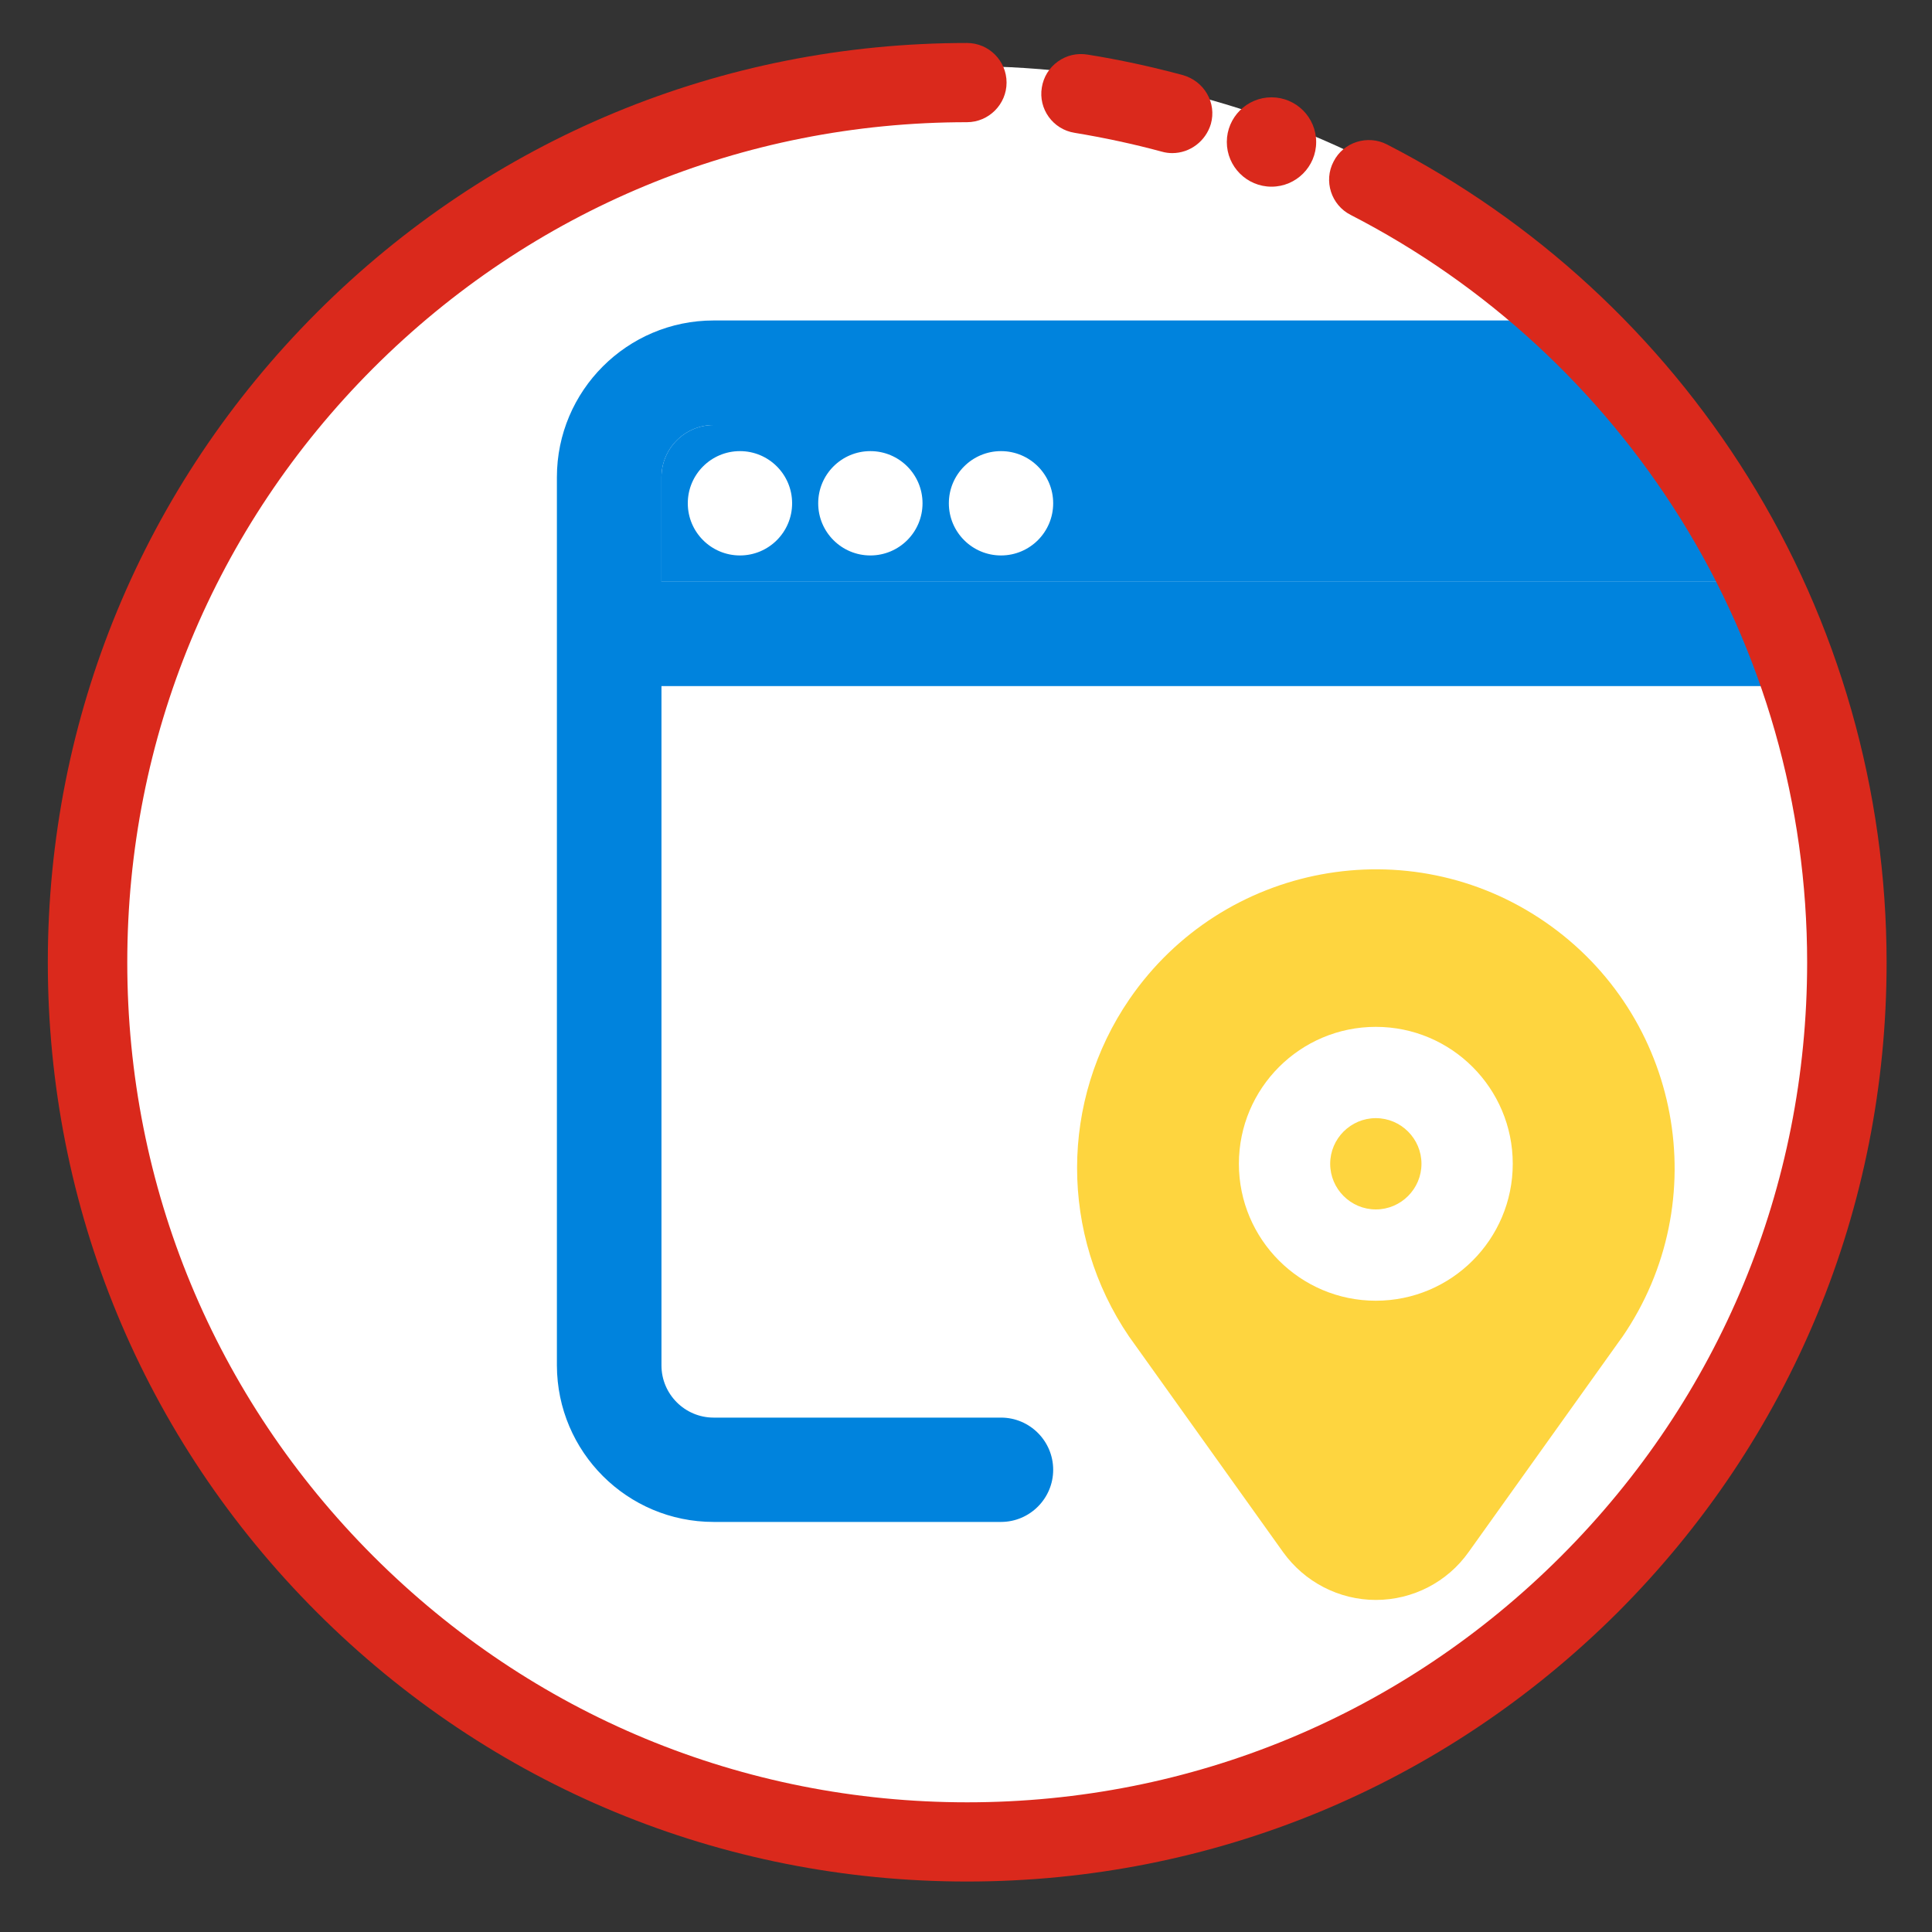 <?xml version="1.0" encoding="utf-8"?>
<!-- Generator: Adobe Illustrator 25.3.1, SVG Export Plug-In . SVG Version: 6.00 Build 0)  -->
<svg version="1.1" id="Layer_3" xmlns="http://www.w3.org/2000/svg" xmlns:xlink="http://www.w3.org/1999/xlink" x="0px" y="0px"
	 viewBox="0 0 80 80" style="enable-background:new 0 0 80 80;" xml:space="preserve">
<rect x="0" y="0" width="80" height="80" fill="#333333" stroke="none"/>
<style type="text/css">
	.st0{clip-path:url(#SVGID_2_);}
	.st1{fill:#0083DD;}
	.st2{fill:#FFFFFF;}
	.st3{fill:#FED53F;}
	.st4{fill:#DA291C;}
</style>
<g>
	<defs>
		<circle id="SVGID_1_" cx="40.04" cy="39.87" r="37.13"/>
	</defs>
	<use xlink:href="#SVGID_1_"  style="overflow:visible;fill:#FFFFFF;"/>
	<clipPath id="SVGID_2_">
		<use xlink:href="#SVGID_1_"  style="overflow:visible;"/>
	</clipPath>
	<g class="st0">
		<g>
			<g>
				<path class="st1" d="M27.39,19.76c0-1.19,0.97-2.16,2.16-2.16h58.41c1.19,0,2.16,0.97,2.16,2.16v4.33H27.39V19.76z"/>
			</g>
			<g>
				<g>
					<path class="st1" d="M29.55,63.02h11.9c1.19,0,2.16-0.97,2.16-2.16c0-1.19-0.97-2.16-2.16-2.16h-11.9
						c-1.19,0-2.16-0.97-2.16-2.16V28.41h62.74v28.13c0,1.19-0.97,2.16-2.16,2.16h-7.71c-1.19,0-2.16,0.97-2.16,2.16
						c0,1.19,0.97,2.16,2.16,2.16h7.71c3.58,0,6.49-2.91,6.49-6.49V19.76c0-3.58-2.91-6.49-6.49-6.49H29.55
						c-3.58,0-6.49,2.91-6.49,6.49v36.78C23.07,60.12,25.97,63.02,29.55,63.02z M27.39,19.76c0-1.19,0.97-2.16,2.16-2.16h58.41
						c1.19,0,2.16,0.97,2.16,2.16v4.33H27.39V19.76z"/>
				</g>
				<g>
					<circle class="st2" cx="30.64" cy="20.84" r="2.16"/>
				</g>
				<g>
					<circle class="st2" cx="36.04" cy="20.84" r="2.16"/>
				</g>
				<g>
					<circle class="st2" cx="41.45" cy="20.84" r="2.16"/>
				</g>
				<g>
					<path class="st3" d="M56.97,66.25L56.97,66.25c1.53,0,2.96-0.74,3.84-1.98l6.3-8.82c0.01-0.01,0.05-0.07,0.06-0.08
						c3.87-5.63,2.43-13.33-3.2-17.2c-5.63-3.87-13.33-2.43-17.2,3.2c-2.89,4.21-2.89,9.75-0.02,13.97l6.38,8.93
						C54.02,65.51,55.45,66.25,56.97,66.25z"/>
				</g>
				<g>
					<path class="st2" d="M62.64,48.19c0-3.13-2.54-5.67-5.67-5.67c-3.13,0-5.67,2.54-5.67,5.67c0,3.13,2.54,5.67,5.67,5.67
						C60.1,53.86,62.64,51.32,62.64,48.19z M55.08,48.19c0-1.04,0.85-1.89,1.89-1.89c1.04,0,1.89,0.85,1.89,1.89
						c0,1.04-0.85,1.89-1.89,1.89C55.93,50.08,55.08,49.23,55.08,48.19z"/>
				</g>
			</g>
		</g>
	</g>
</g>
<g>
	<g>
		<g>
			<g>
				<g>
					<g>
						<path class="st4" d="M48.54,5.43c-0.06,0-0.13-0.01-0.19-0.03c-1.21-0.33-2.46-0.6-3.7-0.8c-0.4-0.06-0.67-0.44-0.61-0.84
							c0.06-0.4,0.44-0.67,0.84-0.61c1.29,0.21,2.59,0.49,3.85,0.83c0.39,0.11,0.62,0.51,0.52,0.9C49.16,5.22,48.86,5.43,48.54,5.43
							z"/>
						<path class="st4" d="M48.54,6.34c-0.14,0-0.29-0.02-0.43-0.06c-1.18-0.32-2.4-0.58-3.61-0.78c-0.9-0.14-1.51-0.99-1.36-1.88
							c0.07-0.43,0.3-0.81,0.66-1.07c0.36-0.26,0.79-0.36,1.23-0.29c1.32,0.21,2.65,0.5,3.95,0.85c0.42,0.12,0.78,0.39,1,0.77
							c0.22,0.38,0.28,0.82,0.16,1.25C49.93,5.84,49.28,6.34,48.54,6.34z"/>
					</g>
				</g>
				<g>
					<g>
						<path class="st4" d="M40.04,77c-9.92,0-19.25-3.86-26.27-10.88C6.75,59.1,2.89,49.77,2.89,39.85s3.86-19.25,10.88-26.27
							C20.79,6.56,30.12,2.69,40.04,2.69c0.41,0,0.74,0.33,0.74,0.74c0,0.41-0.33,0.74-0.74,0.74c-9.53,0-18.49,3.71-25.23,10.45
							C8.07,21.35,4.36,30.31,4.36,39.85c0,9.53,3.71,18.49,10.45,25.23c6.74,6.74,15.7,10.45,25.23,10.45s18.49-3.71,25.23-10.45
							c6.74-6.74,10.45-15.7,10.45-25.23c0-6.69-1.86-13.2-5.38-18.85c-3.42-5.49-8.27-9.96-14.02-12.91
							c-0.36-0.19-0.5-0.63-0.32-0.99c0.19-0.36,0.63-0.5,0.99-0.32c5.98,3.07,11.03,7.72,14.6,13.44c3.66,5.88,5.6,12.67,5.6,19.63
							c0,9.92-3.86,19.25-10.88,26.27C59.3,73.14,49.97,77,40.04,77z"/>
						<path class="st4" d="M40.04,77.91c-10.17,0-19.73-3.96-26.92-11.15S1.98,50.01,1.98,39.85s3.96-19.73,11.15-26.92
							C20.32,5.74,29.88,1.78,40.04,1.78c0.91,0,1.64,0.74,1.64,1.64s-0.74,1.64-1.64,1.64c-9.29,0-18.02,3.62-24.59,10.19
							C8.89,21.82,5.27,30.56,5.27,39.85s3.62,18.02,10.19,24.59c6.57,6.57,15.3,10.19,24.59,10.19c9.29,0,18.02-3.62,24.59-10.19
							s10.19-15.3,10.19-24.59c0-6.52-1.81-12.87-5.24-18.37c-3.34-5.35-8.06-9.7-13.66-12.58c-0.81-0.41-1.13-1.41-0.71-2.21
							c0.41-0.81,1.41-1.12,2.21-0.71c6.13,3.15,11.3,7.91,14.95,13.77c3.75,6.02,5.74,12.98,5.74,20.11
							c0,10.17-3.96,19.73-11.15,26.92C59.77,73.95,50.21,77.91,40.04,77.91z"/>
					</g>
				</g>
			</g>
			<g>
				<g>
					<circle class="st4" cx="52.65" cy="5.89" r="0.94"/>
					<path class="st4" d="M52.65,7.73c-1.02,0-1.85-0.83-1.85-1.85s0.83-1.85,1.85-1.85s1.85,0.83,1.85,1.85S53.67,7.73,52.65,7.73z
						 M52.65,5.86l0.03,0.03C52.68,5.87,52.67,5.86,52.65,5.86z"/>
				</g>
			</g>
		</g>
	</g>
</g>
</svg>
